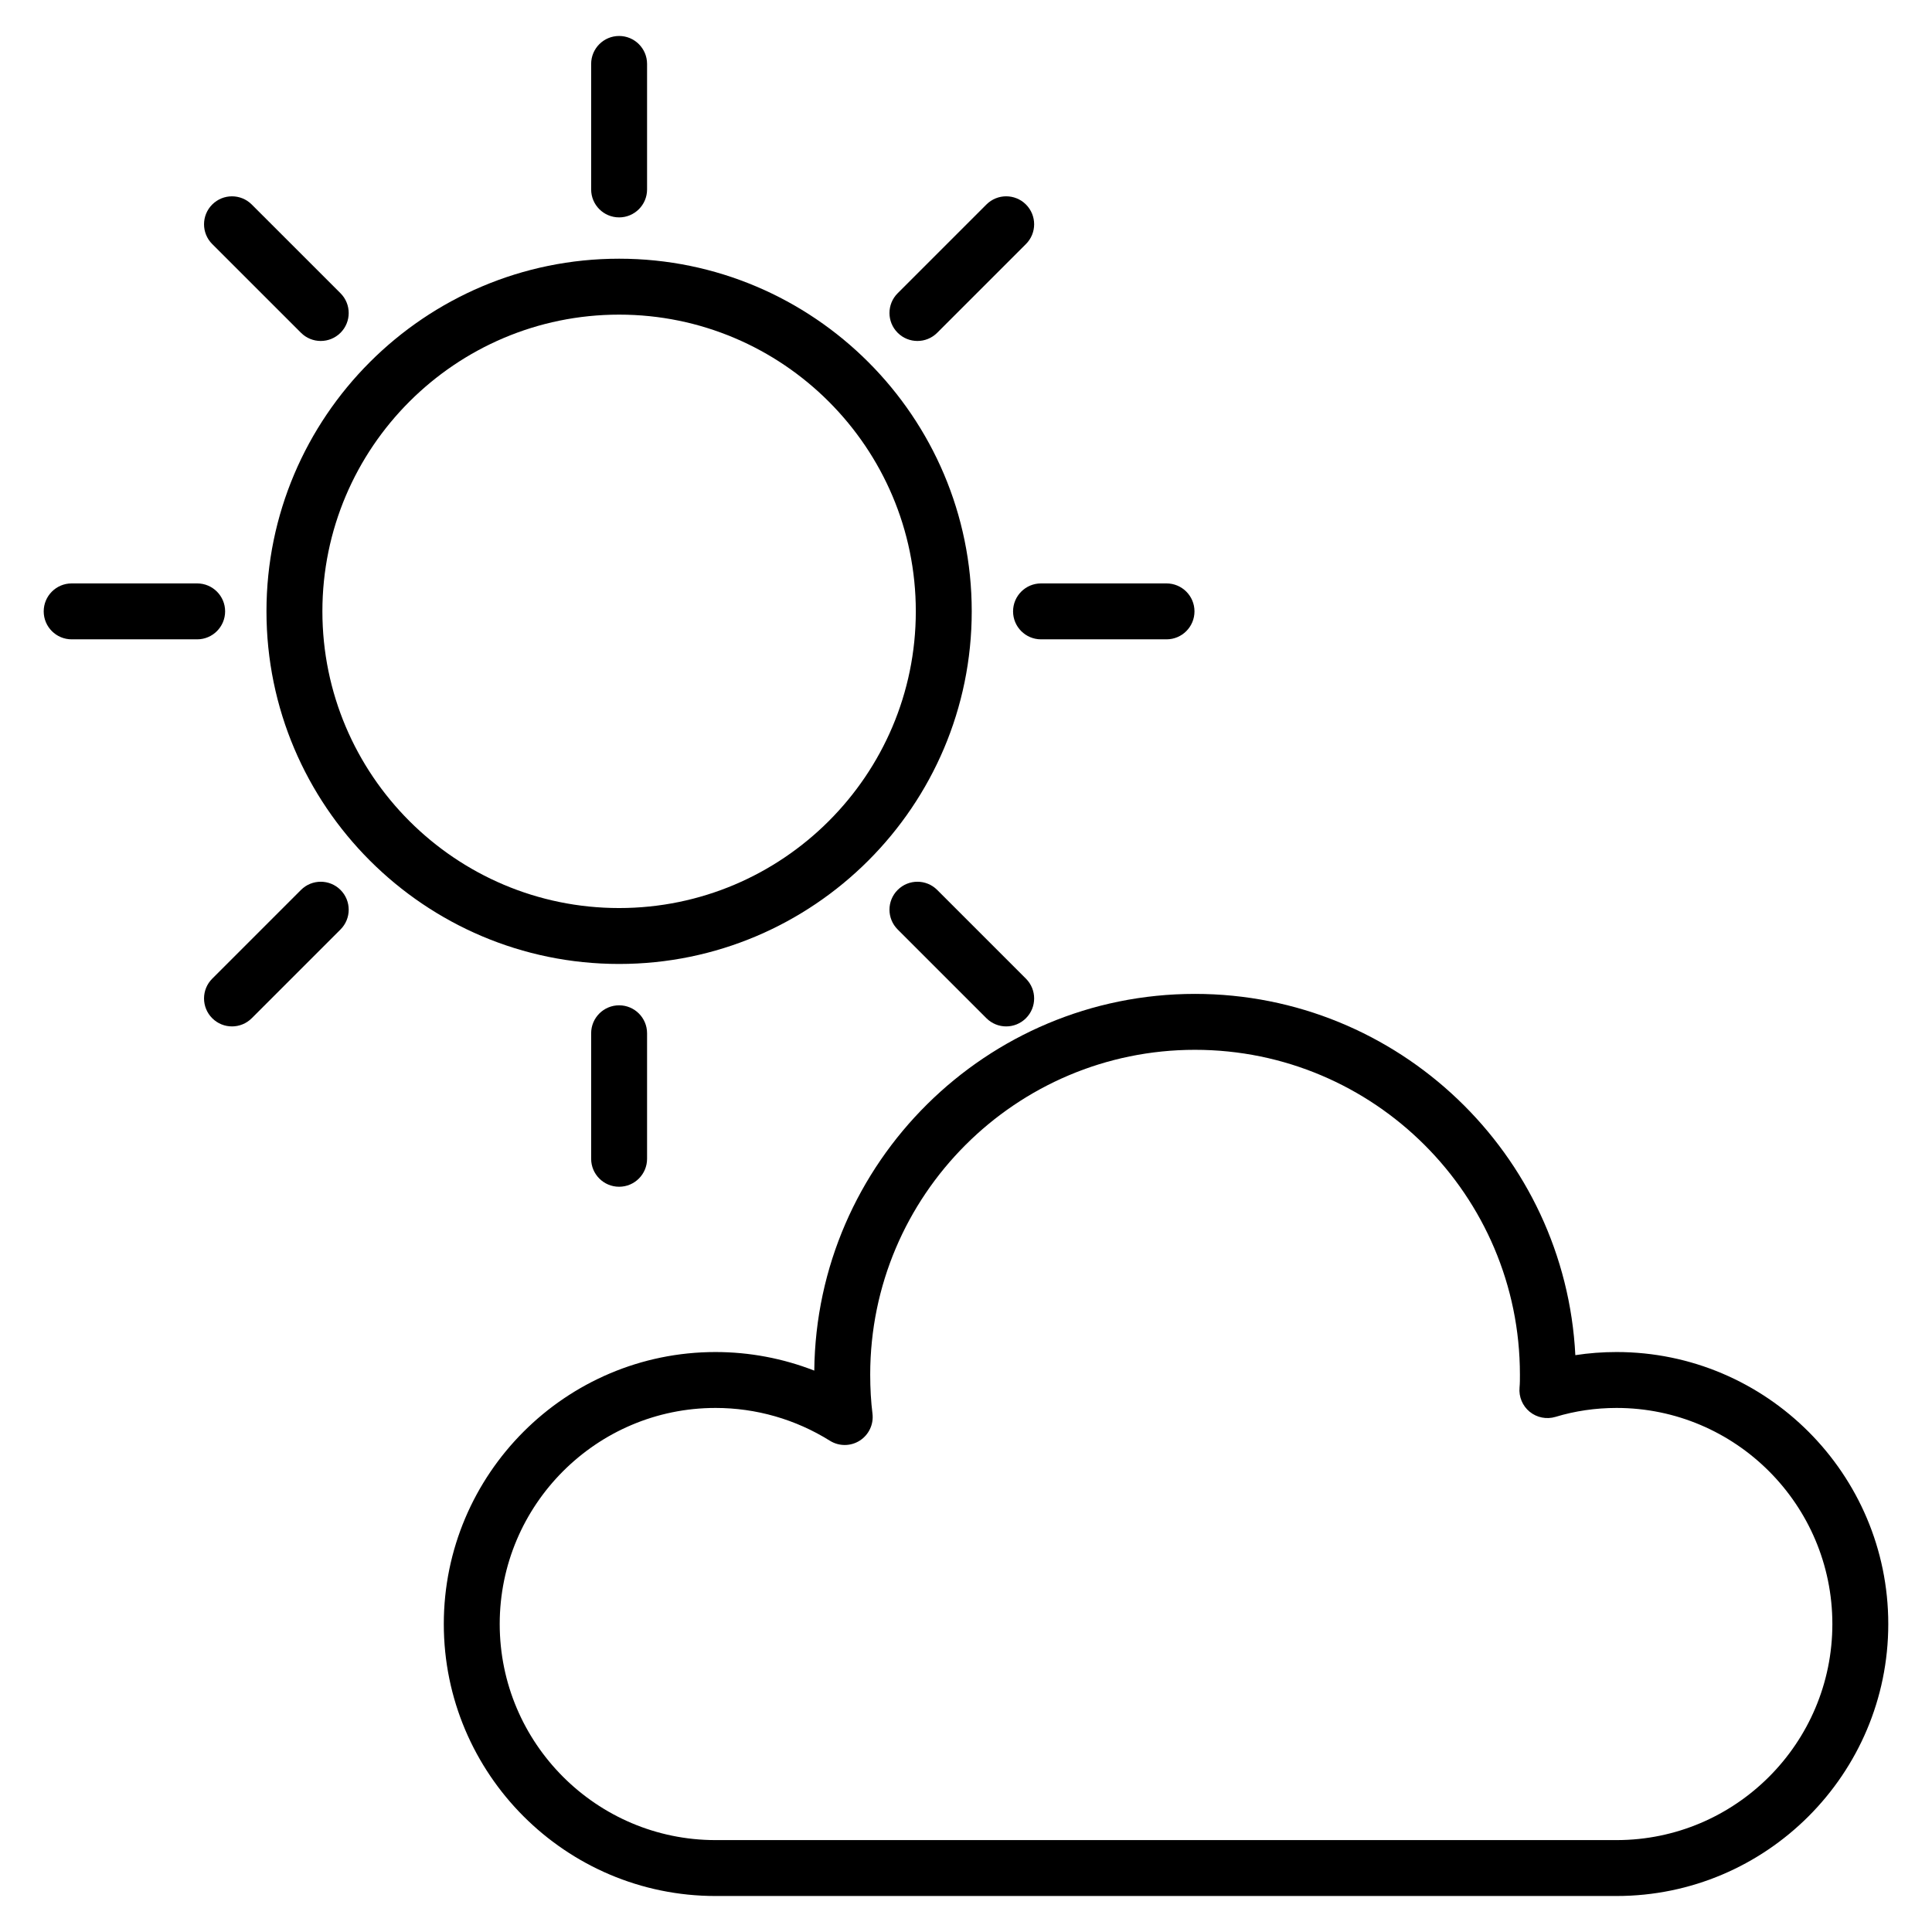 <?xml version="1.0" encoding="UTF-8"?>
<!-- Uploaded to: SVG Repo, www.svgrepo.com, Generator: SVG Repo Mixer Tools -->
<svg fill="#000000" width="800px" height="800px" version="1.1" viewBox="144 144 512 512" xmlns="http://www.w3.org/2000/svg">
 <g>
  <path d="m572.4 646.46h-238.78c-39.707 0-72.008-32.336-72.008-72.078 0-39.742 32.301-72.078 72.008-72.078 9.004 0 17.871 1.684 26.172 4.922 0.562-55.145 45.602-99.832 100.88-99.832 53.934 0 98.121 42.496 100.81 95.738 3.586-0.551 7.231-0.828 10.918-0.828 39.707 0 72.012 32.336 72.012 72.078 0.004 39.746-32.301 72.078-72.008 72.078zm-238.78-129.34c-31.535 0-57.191 25.684-57.191 57.262 0 31.574 25.656 57.262 57.191 57.262h238.78c31.539 0 57.195-25.684 57.195-57.262 0-31.574-25.656-57.262-57.195-57.262-5.566 0-11.008 0.797-16.176 2.367-2.359 0.707-4.926 0.207-6.84-1.352-1.914-1.562-2.918-3.977-2.688-6.438 0.109-1.145 0.098-2.281 0.098-3.426 0-47.453-38.633-86.059-86.121-86.059-47.453 0-86.059 38.609-86.059 86.059 0 3.695 0.203 7.172 0.598 10.336 0.355 2.84-0.953 5.625-3.363 7.168-2.414 1.543-5.488 1.547-7.914 0.039-9.102-5.691-19.582-8.695-30.312-8.695z"/>
  <path d="m308.07 399.46c-51.531 0-93.453-41.922-93.453-93.449 0-51.531 41.922-93.453 93.453-93.453 51.527 0 93.449 41.922 93.449 93.453 0 51.527-41.922 93.449-93.449 93.449zm0-172.08c-43.359 0-78.633 35.277-78.633 78.633 0 43.359 35.277 78.629 78.633 78.629 43.359 0 78.629-35.273 78.629-78.629 0-43.359-35.27-78.633-78.629-78.633z"/>
  <path d="m308.07 201.61c-4.09 0-7.41-3.316-7.41-7.41v-33.258c0-4.09 3.316-7.41 7.41-7.41 4.09 0 7.41 3.316 7.41 7.41v33.262c0 4.09-3.32 7.406-7.41 7.406z"/>
  <path d="m308.07 458.5c-4.09 0-7.41-3.316-7.41-7.41v-33.262c0-4.09 3.316-7.41 7.41-7.41 4.09 0 7.41 3.316 7.41 7.41v33.262c0 4.094-3.32 7.41-7.41 7.41z"/>
  <path d="m387.13 234.36c-1.895 0-3.793-0.723-5.238-2.172-2.894-2.894-2.894-7.586 0-10.477l23.52-23.516c2.894-2.894 7.582-2.894 10.477 0 2.894 2.894 2.894 7.586 0 10.477l-23.52 23.516c-1.445 1.449-3.34 2.172-5.238 2.172z"/>
  <path d="m205.48 416.01c-1.895 0-3.793-0.723-5.238-2.172-2.894-2.894-2.894-7.582 0-10.477l23.52-23.52c2.894-2.894 7.582-2.894 10.477 0 2.894 2.894 2.894 7.582 0 10.477l-23.52 23.52c-1.445 1.445-3.344 2.172-5.238 2.172z"/>
  <path d="m453.14 313.43h-33.258c-4.09 0-7.41-3.316-7.41-7.41 0-4.09 3.316-7.41 7.41-7.41h33.258c4.09 0 7.41 3.316 7.41 7.41 0 4.09-3.316 7.41-7.41 7.41z"/>
  <path d="m196.25 313.43h-33.258c-4.09 0-7.41-3.316-7.41-7.41 0-4.09 3.316-7.41 7.41-7.41h33.258c4.09 0 7.41 3.316 7.41 7.41-0.004 4.09-3.32 7.41-7.41 7.41z"/>
  <path d="m410.65 416.01c-1.895 0-3.793-0.723-5.238-2.172l-23.52-23.52c-2.894-2.894-2.894-7.582 0-10.477 2.894-2.894 7.582-2.894 10.477 0l23.52 23.52c2.894 2.894 2.894 7.582 0 10.477-1.445 1.445-3.344 2.172-5.238 2.172z"/>
  <path d="m229 234.36c-1.895 0-3.793-0.723-5.238-2.172l-23.52-23.512c-2.894-2.891-2.894-7.582 0-10.477 2.894-2.894 7.582-2.894 10.477 0l23.52 23.516c2.894 2.891 2.894 7.582 0 10.477-1.449 1.445-3.344 2.168-5.238 2.168z"/>
 </g>
</svg>